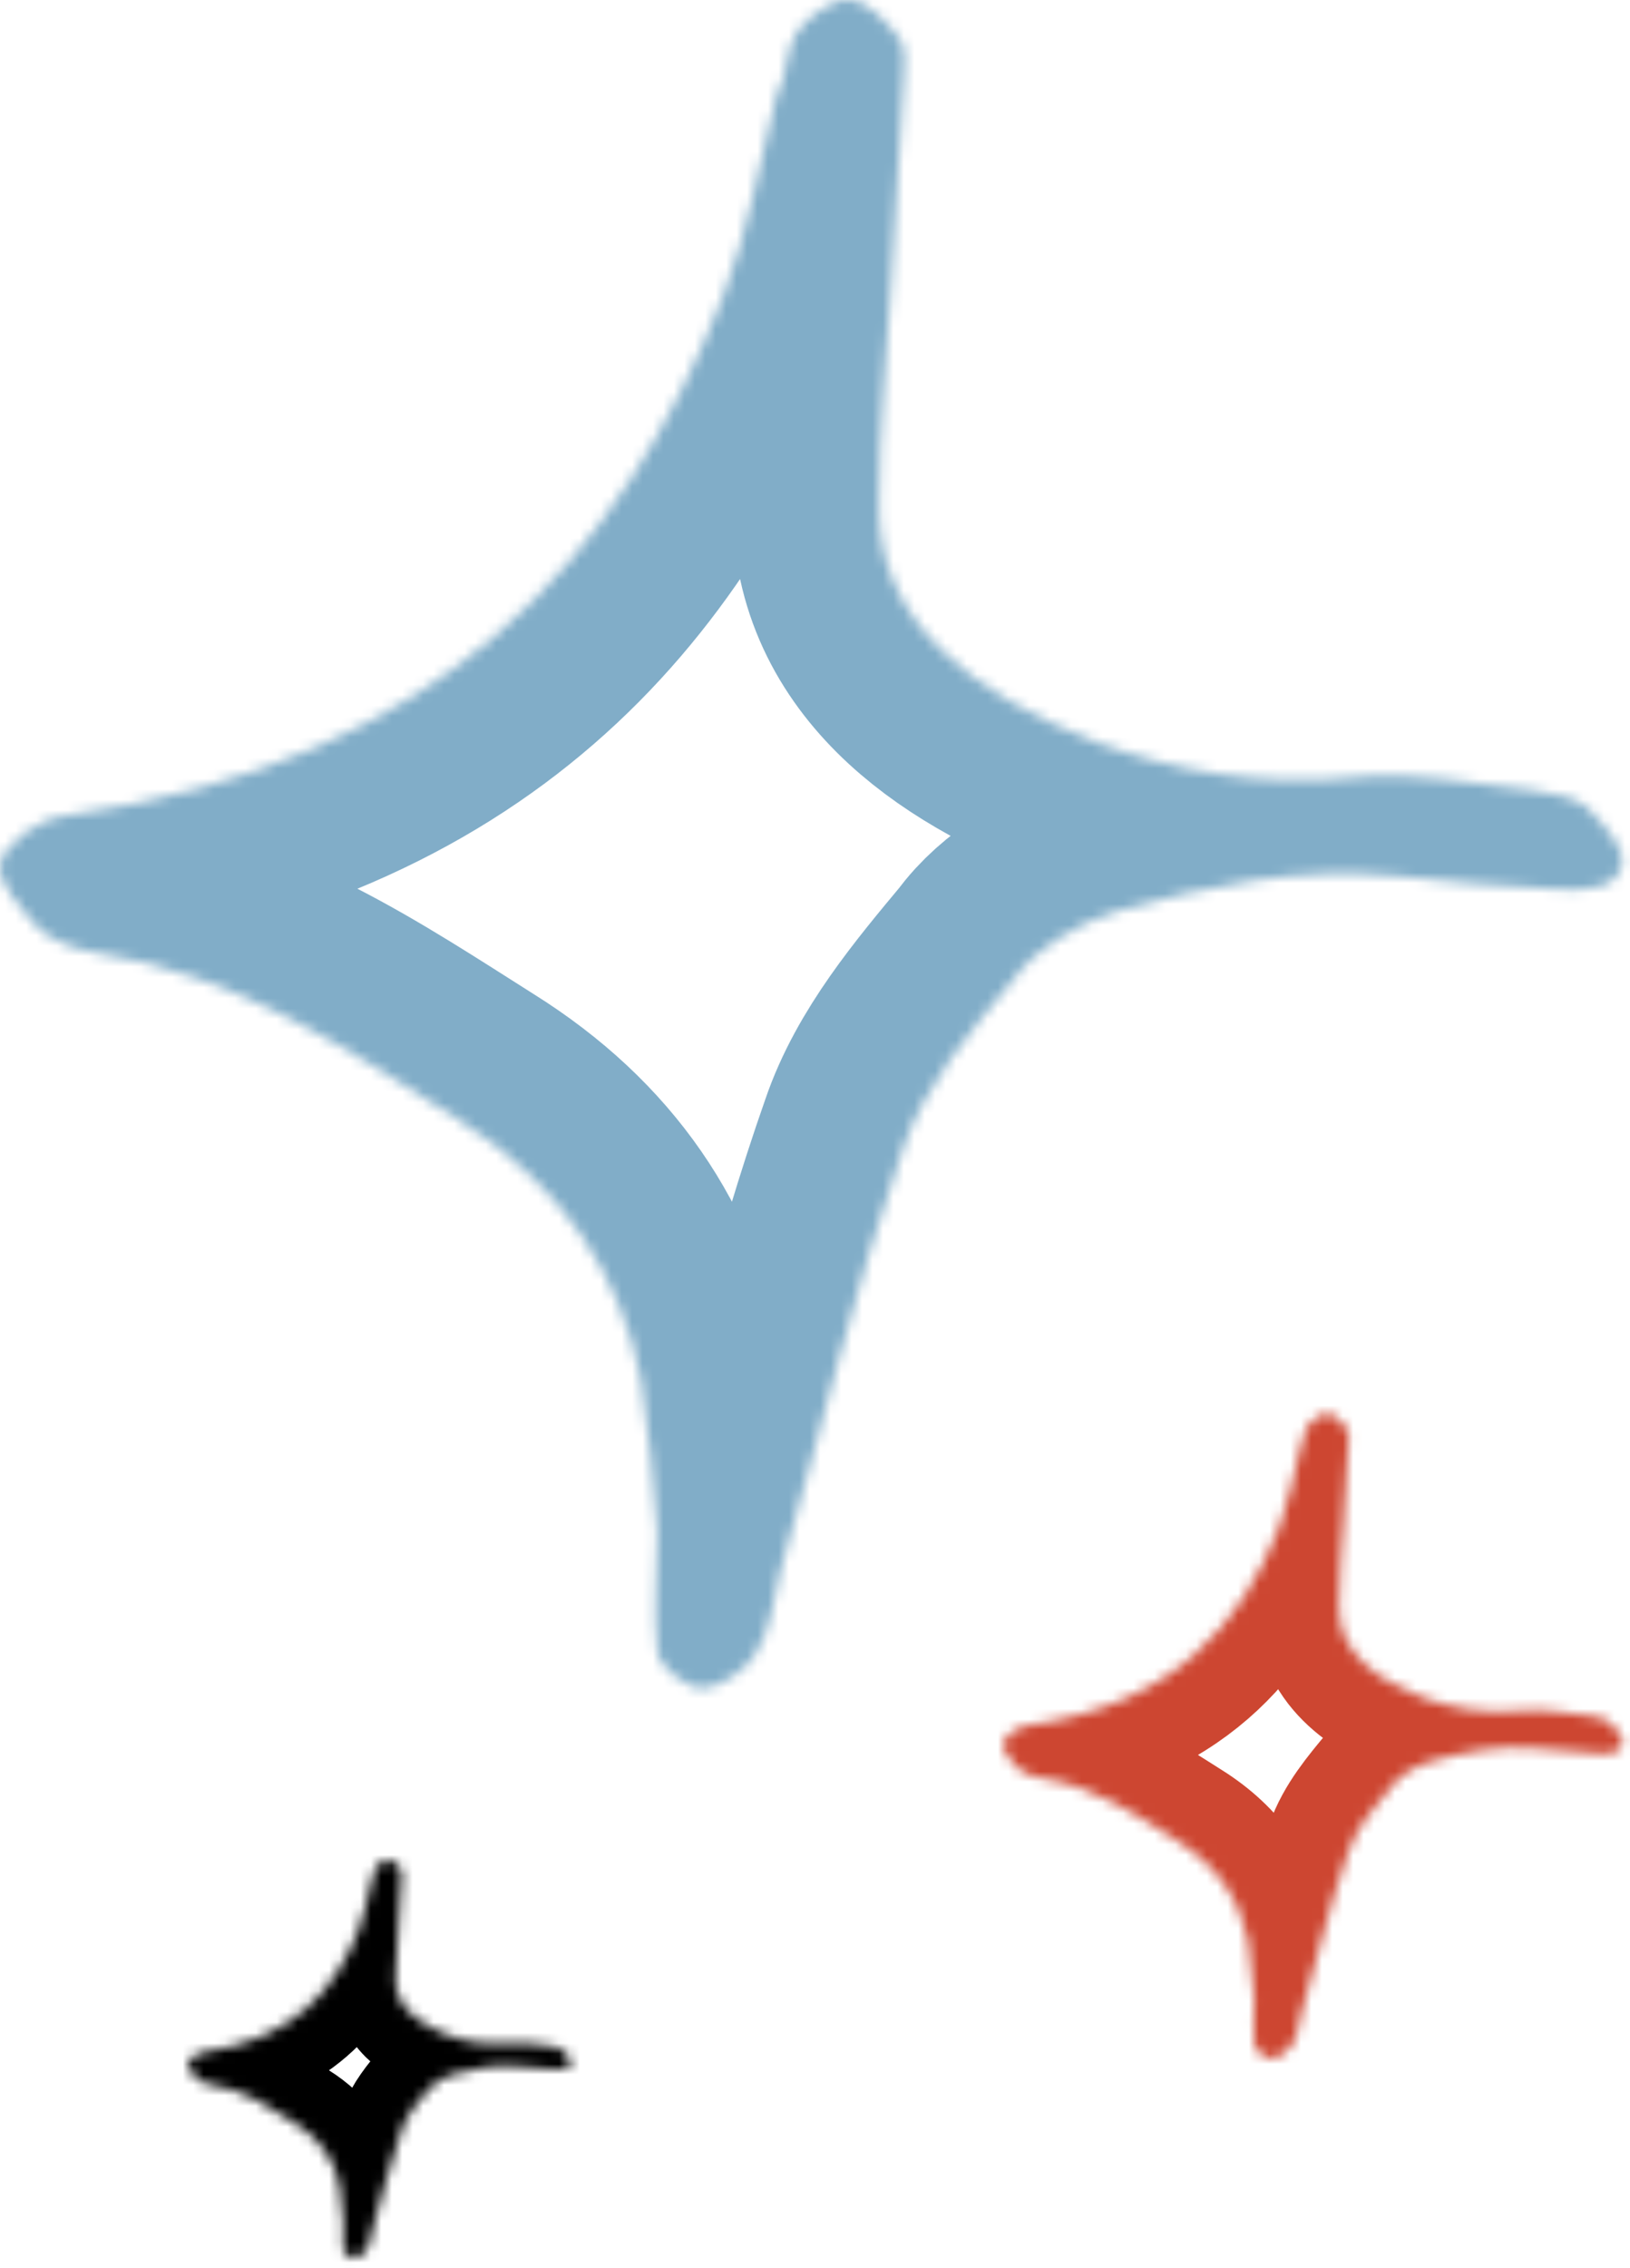 <svg width="156" height="217" viewBox="0 0 156 217" fill="none" xmlns="http://www.w3.org/2000/svg">
<mask id="path-1-inside-1_512_780" fill="white">
<path d="M62.911 146.615C62.518 141.739 62.125 136.864 61.339 131.988C59.375 121.931 53.874 113.398 43.658 106.999C33.049 100.294 22.833 93.285 9.081 91.152C7.116 90.847 4.759 89.933 3.58 88.714C2.008 86.886 -0.349 84.448 0.043 82.619C0.436 80.791 3.58 78.353 6.33 78.048C42.479 72.867 59.374 53.364 69.198 28.375C71.555 22.28 72.734 15.575 74.305 9.176C75.484 7.043 75.091 4.91 76.27 3.081C77.449 1.557 79.806 -0.271 81.378 0.034C82.95 0.034 84.914 2.167 86.093 3.691C86.879 4.91 86.486 6.433 86.486 7.957C86.093 14.357 85.7 20.451 85.307 26.851C84.914 33.86 84.129 40.869 84.129 47.878C83.736 59.459 93.166 66.468 104.953 71.039C112.419 73.782 120.67 75.305 129.707 74.391C135.208 73.782 140.709 75.001 146.603 75.61C148.567 75.915 150.532 76.219 151.711 77.134C153.282 78.657 155.247 80.791 155.247 82.314C155.247 85.057 151.711 85.362 148.567 85.057C143.459 84.752 138.744 84.448 133.636 83.838C124.206 82.924 115.562 84.752 106.918 87.19C102.989 88.409 99.059 90.847 97.095 93.59C92.773 98.771 88.451 103.951 86.486 109.741C81.771 123.15 78.628 136.864 74.698 150.272C73.913 153.015 73.913 155.758 72.341 158.196C71.555 159.719 68.805 161.548 67.233 161.548C65.661 161.548 62.911 159.415 62.911 157.891C62.518 154.234 62.911 150.272 62.911 146.615Z"/>
</mask>
<path d="M62.911 146.615C62.518 141.739 62.125 136.864 61.339 131.988C59.375 121.931 53.874 113.398 43.658 106.999C33.049 100.294 22.833 93.285 9.081 91.152C7.116 90.847 4.759 89.933 3.58 88.714C2.008 86.886 -0.349 84.448 0.043 82.619C0.436 80.791 3.58 78.353 6.33 78.048C42.479 72.867 59.374 53.364 69.198 28.375C71.555 22.28 72.734 15.575 74.305 9.176C75.484 7.043 75.091 4.91 76.27 3.081C77.449 1.557 79.806 -0.271 81.378 0.034C82.95 0.034 84.914 2.167 86.093 3.691C86.879 4.91 86.486 6.433 86.486 7.957C86.093 14.357 85.7 20.451 85.307 26.851C84.914 33.86 84.129 40.869 84.129 47.878C83.736 59.459 93.166 66.468 104.953 71.039C112.419 73.782 120.67 75.305 129.707 74.391C135.208 73.782 140.709 75.001 146.603 75.61C148.567 75.915 150.532 76.219 151.711 77.134C153.282 78.657 155.247 80.791 155.247 82.314C155.247 85.057 151.711 85.362 148.567 85.057C143.459 84.752 138.744 84.448 133.636 83.838C124.206 82.924 115.562 84.752 106.918 87.19C102.989 88.409 99.059 90.847 97.095 93.59C92.773 98.771 88.451 103.951 86.486 109.741C81.771 123.15 78.628 136.864 74.698 150.272C73.913 153.015 73.913 155.758 72.341 158.196C71.555 159.719 68.805 161.548 67.233 161.548C65.661 161.548 62.911 159.415 62.911 157.891C62.518 154.234 62.911 150.272 62.911 146.615Z" stroke="#81ADC8" stroke-width="28" mask="url(#path-1-inside-1_512_780)"/>
<mask id="path-2-inside-2_512_780" fill="white">
<path d="M120.03 191.279C119.88 189.417 119.73 187.554 119.43 185.692C118.679 181.851 116.578 178.591 112.676 176.147C108.624 173.586 104.722 170.909 99.469 170.094C98.718 169.977 97.818 169.628 97.367 169.163C96.767 168.464 95.867 167.533 96.017 166.835C96.167 166.136 97.367 165.205 98.418 165.088C112.226 163.11 118.679 155.66 122.432 146.115C123.332 143.787 123.782 141.226 124.383 138.781C124.833 137.966 124.683 137.152 125.133 136.453C125.583 135.871 126.484 135.173 127.084 135.289C127.684 135.289 128.435 136.104 128.885 136.686C129.185 137.152 129.035 137.734 129.035 138.316C128.885 140.76 128.735 143.088 128.585 145.533C128.435 148.21 128.135 150.887 128.135 153.565C127.985 157.988 131.587 160.665 136.089 162.411C138.941 163.459 142.093 164.041 145.545 163.692C147.646 163.459 149.747 163.924 151.998 164.157C152.749 164.274 153.499 164.39 153.949 164.739C154.55 165.321 155.3 166.136 155.3 166.718C155.3 167.766 153.949 167.882 152.749 167.766C150.798 167.649 148.997 167.533 147.045 167.3C143.443 166.951 140.142 167.649 136.84 168.581C135.339 169.046 133.838 169.977 133.088 171.025C131.437 173.004 129.786 174.983 129.035 177.194C127.234 182.316 126.034 187.554 124.533 192.676C124.233 193.724 124.233 194.771 123.632 195.703C123.332 196.285 122.281 196.983 121.681 196.983C121.081 196.983 120.03 196.168 120.03 195.586C119.88 194.189 120.03 192.676 120.03 191.279Z"/>
</mask>
<path d="M120.03 191.279C119.88 189.417 119.73 187.554 119.43 185.692C118.679 181.851 116.578 178.591 112.676 176.147C108.624 173.586 104.722 170.909 99.469 170.094C98.718 169.977 97.818 169.628 97.367 169.163C96.767 168.464 95.867 167.533 96.017 166.835C96.167 166.136 97.367 165.205 98.418 165.088C112.226 163.11 118.679 155.66 122.432 146.115C123.332 143.787 123.782 141.226 124.383 138.781C124.833 137.966 124.683 137.152 125.133 136.453C125.583 135.871 126.484 135.173 127.084 135.289C127.684 135.289 128.435 136.104 128.885 136.686C129.185 137.152 129.035 137.734 129.035 138.316C128.885 140.76 128.735 143.088 128.585 145.533C128.435 148.21 128.135 150.887 128.135 153.565C127.985 157.988 131.587 160.665 136.089 162.411C138.941 163.459 142.093 164.041 145.545 163.692C147.646 163.459 149.747 163.924 151.998 164.157C152.749 164.274 153.499 164.39 153.949 164.739C154.55 165.321 155.3 166.136 155.3 166.718C155.3 167.766 153.949 167.882 152.749 167.766C150.798 167.649 148.997 167.533 147.045 167.3C143.443 166.951 140.142 167.649 136.84 168.581C135.339 169.046 133.838 169.977 133.088 171.025C131.437 173.004 129.786 174.983 129.035 177.194C127.234 182.316 126.034 187.554 124.533 192.676C124.233 193.724 124.233 194.771 123.632 195.703C123.332 196.285 122.281 196.983 121.681 196.983C121.081 196.983 120.03 196.168 120.03 195.586C119.88 194.189 120.03 192.676 120.03 191.279Z" stroke="#CD4631" stroke-width="16" mask="url(#path-2-inside-2_512_780)"/>
<mask id="path-3-inside-3_512_780" fill="white">
<path d="M32.852 212.553C32.759 211.402 32.666 210.25 32.481 209.099C32.017 206.725 30.718 204.711 28.306 203.2C25.802 201.617 23.39 199.963 20.144 199.459C19.68 199.387 19.123 199.171 18.845 198.884C18.474 198.452 17.918 197.876 18.01 197.445C18.103 197.013 18.845 196.438 19.494 196.366C28.028 195.143 32.017 190.538 34.336 184.639C34.892 183.2 35.171 181.617 35.542 180.107C35.82 179.603 35.727 179.099 36.005 178.668C36.284 178.308 36.84 177.876 37.211 177.948C37.582 177.948 38.046 178.452 38.325 178.812C38.51 179.099 38.417 179.459 38.417 179.819C38.325 181.33 38.232 182.768 38.139 184.279C38.046 185.934 37.861 187.589 37.861 189.243C37.768 191.977 39.994 193.632 42.777 194.711C44.539 195.358 46.487 195.718 48.621 195.502C49.919 195.358 51.218 195.646 52.609 195.79C53.073 195.862 53.537 195.934 53.815 196.15C54.186 196.509 54.65 197.013 54.65 197.373C54.65 198.02 53.815 198.092 53.073 198.02C51.867 197.948 50.754 197.876 49.548 197.732C47.322 197.517 45.281 197.948 43.241 198.524C42.313 198.812 41.386 199.387 40.922 200.035C39.901 201.258 38.881 202.481 38.417 203.848C37.304 207.013 36.562 210.25 35.635 213.416C35.449 214.063 35.449 214.711 35.078 215.286C34.892 215.646 34.243 216.078 33.872 216.078C33.501 216.078 32.852 215.574 32.852 215.214C32.759 214.351 32.852 213.416 32.852 212.553Z"/>
</mask>
<path d="M32.852 212.553C32.759 211.402 32.666 210.25 32.481 209.099C32.017 206.725 30.718 204.711 28.306 203.2C25.802 201.617 23.39 199.963 20.144 199.459C19.68 199.387 19.123 199.171 18.845 198.884C18.474 198.452 17.918 197.876 18.01 197.445C18.103 197.013 18.845 196.438 19.494 196.366C28.028 195.143 32.017 190.538 34.336 184.639C34.892 183.2 35.171 181.617 35.542 180.107C35.82 179.603 35.727 179.099 36.005 178.668C36.284 178.308 36.84 177.876 37.211 177.948C37.582 177.948 38.046 178.452 38.325 178.812C38.51 179.099 38.417 179.459 38.417 179.819C38.325 181.33 38.232 182.768 38.139 184.279C38.046 185.934 37.861 187.589 37.861 189.243C37.768 191.977 39.994 193.632 42.777 194.711C44.539 195.358 46.487 195.718 48.621 195.502C49.919 195.358 51.218 195.646 52.609 195.79C53.073 195.862 53.537 195.934 53.815 196.15C54.186 196.509 54.65 197.013 54.65 197.373C54.65 198.02 53.815 198.092 53.073 198.02C51.867 197.948 50.754 197.876 49.548 197.732C47.322 197.517 45.281 197.948 43.241 198.524C42.313 198.812 41.386 199.387 40.922 200.035C39.901 201.258 38.881 202.481 38.417 203.848C37.304 207.013 36.562 210.25 35.635 213.416C35.449 214.063 35.449 214.711 35.078 215.286C34.892 215.646 34.243 216.078 33.872 216.078C33.501 216.078 32.852 215.574 32.852 215.214C32.759 214.351 32.852 213.416 32.852 212.553Z" stroke="black" stroke-width="12" mask="url(#path-3-inside-3_512_780)"/>
</svg>
